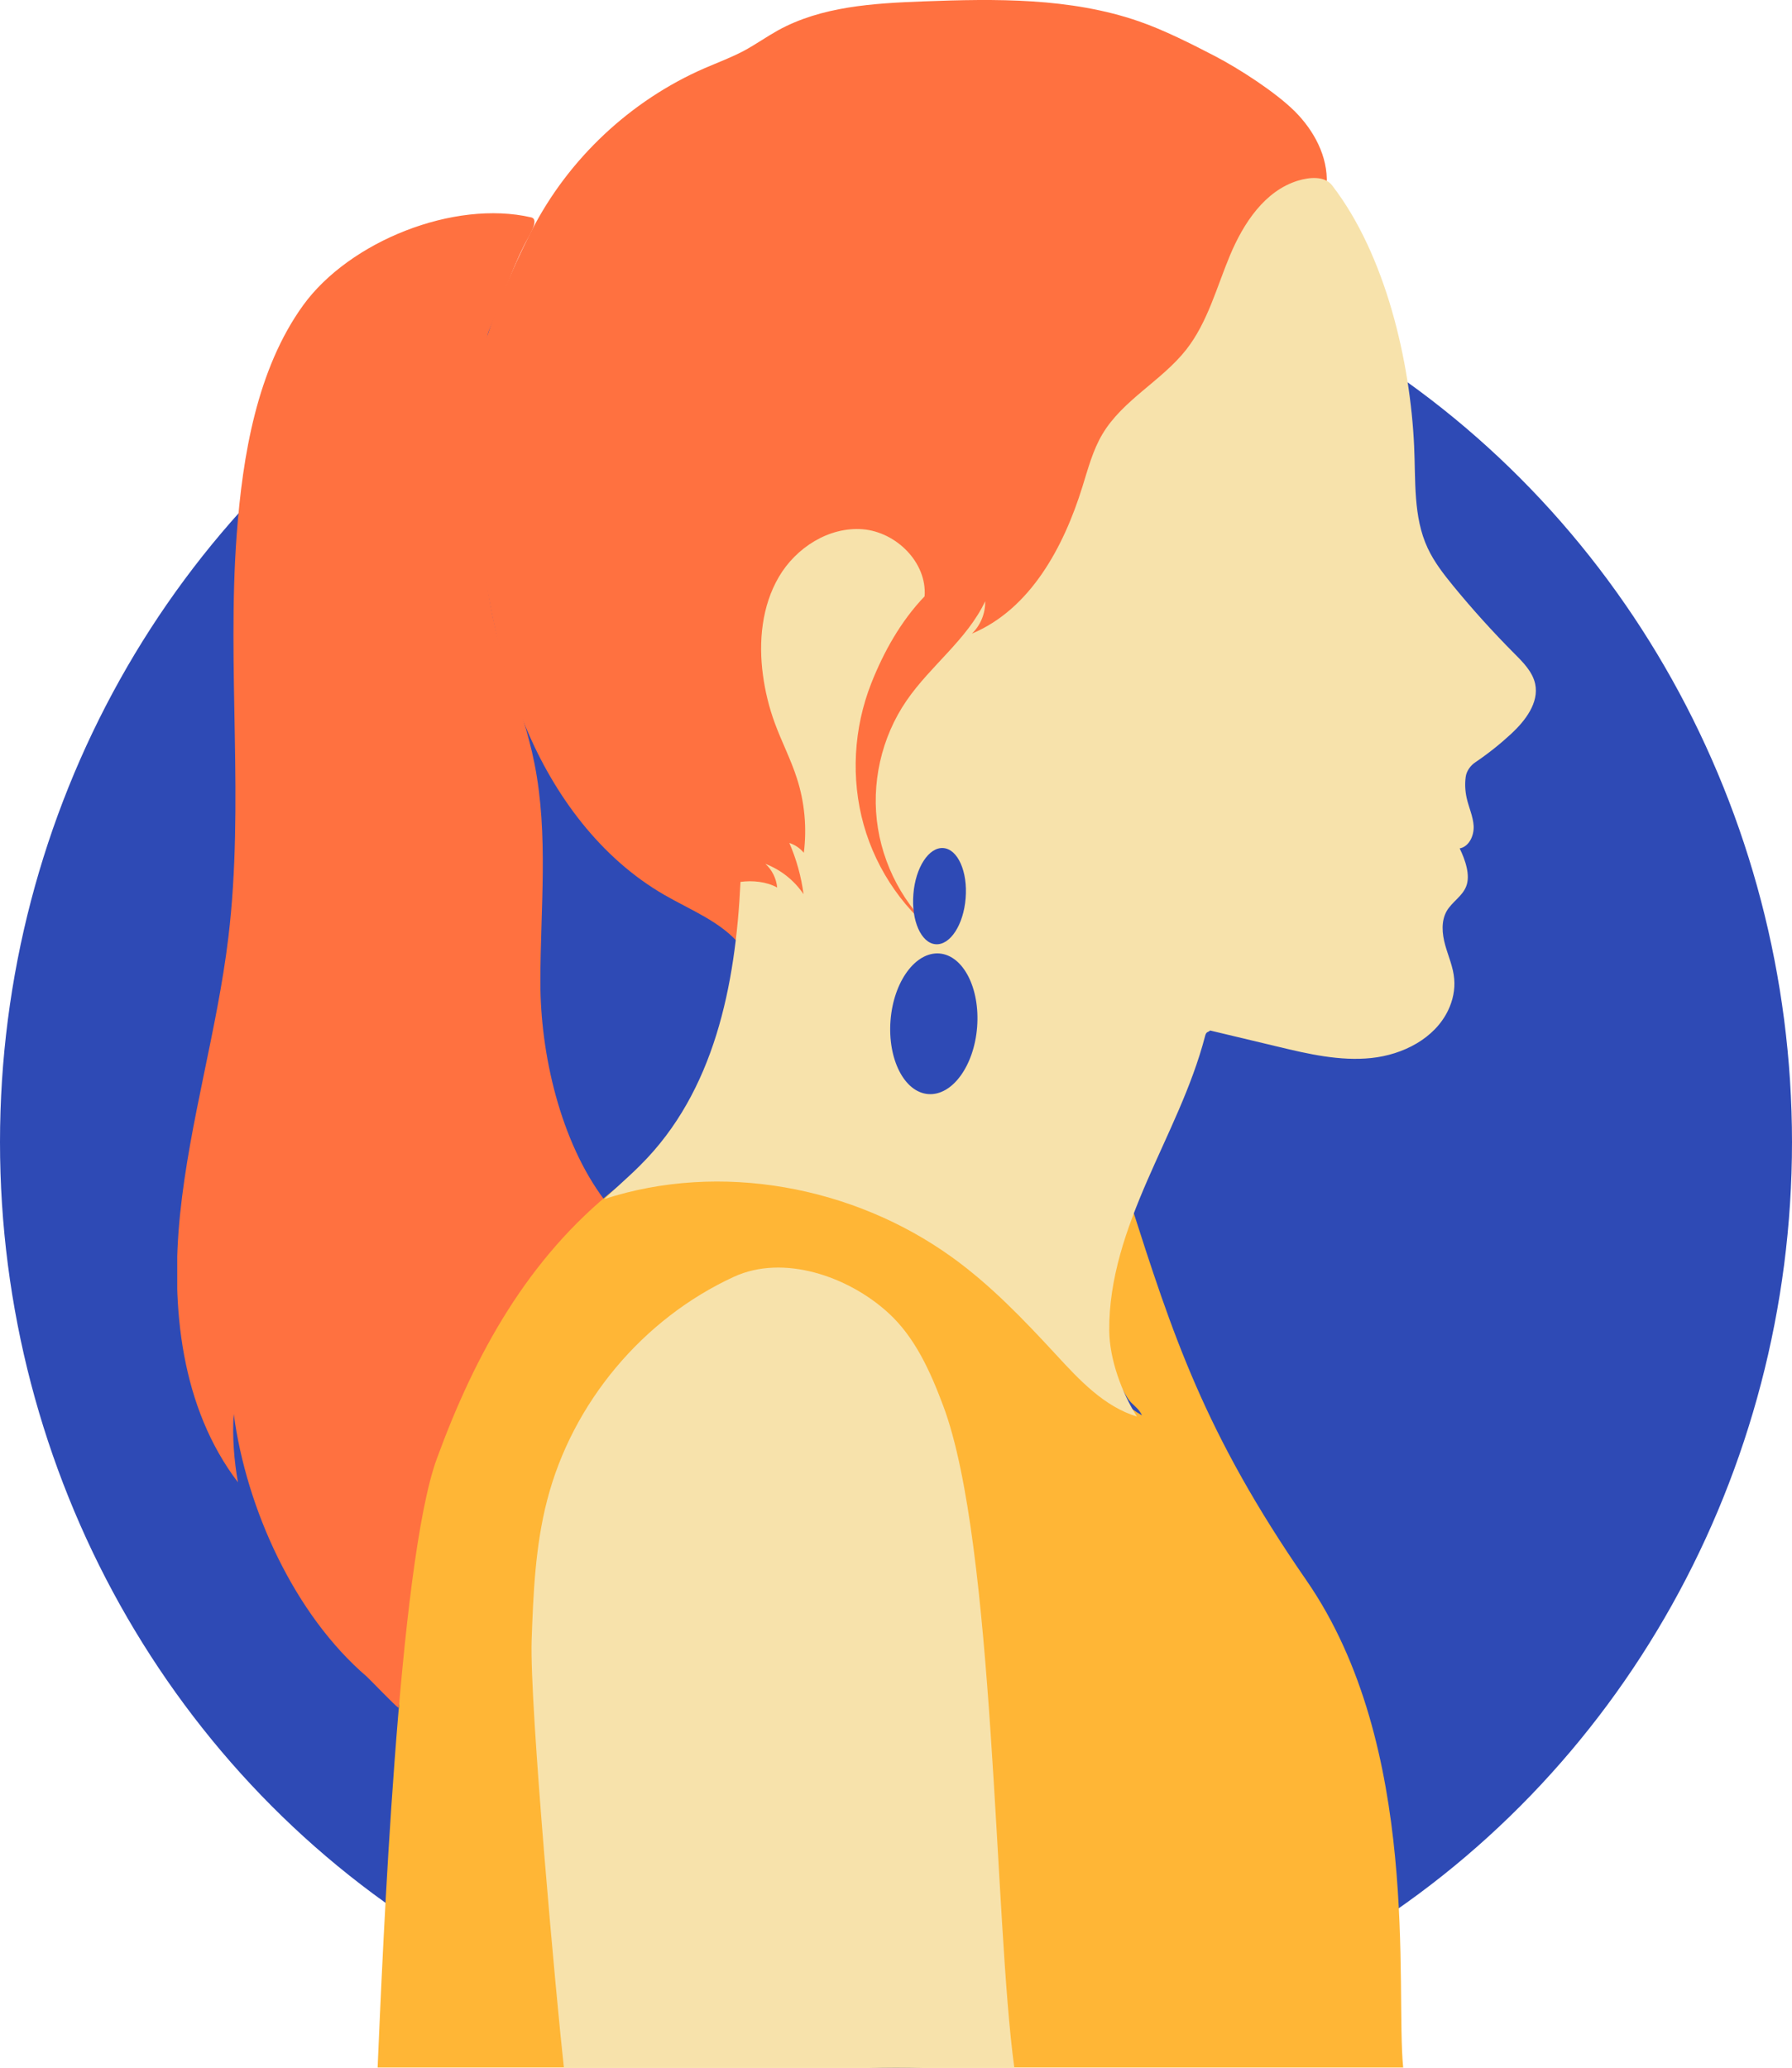 <?xml version="1.0" encoding="UTF-8"?>
<svg xmlns="http://www.w3.org/2000/svg" width="91" height="105" viewBox="0 0 91 105" fill="none">
  <ellipse cx="45.5" cy="58" rx="45.5" ry="47" fill="#2E4AB5"></ellipse>
  <g clip-path="url(#clip0_4178_40309)">
    <path d="M30.692 60.932C28.469 57.976 27.434 53.535 27.441 49.844C27.441 46.146 27.864 42.406 27.142 38.777C26.83 37.195 26.295 35.669 25.788 34.135C24.405 29.993 24.294 26.073 24.287 21.701C24.287 20.772 24.343 19.828 24.669 18.961C24.906 18.336 24.572 17.4 24.829 16.789C25.558 15.068 25.927 13.833 26.607 12.473C26.857 11.981 27.427 11.141 26.968 11.037C23.058 10.135 17.751 12.251 15.397 15.498C13.049 18.746 12.32 23.138 12.021 27.134C11.514 33.941 12.41 40.817 11.597 47.596C11.028 52.321 9.632 56.921 9.145 61.653C8.659 66.385 9.201 71.492 12.084 75.273C11.882 74.15 11.792 72.942 11.868 71.804C12.514 76.613 14.945 81.99 18.634 85.147C18.772 85.272 20.071 86.625 20.231 86.722C21.384 81.581 21.585 75.204 23.767 70.403C25.128 67.419 26.85 65.844 28.879 63.27C29.282 62.757 30.455 61.494 30.684 60.932H30.692Z" fill="#FF7140"></path>
    <path d="M71.256 104.997C70.853 101 72.2 88.719 66.338 80.247C61.156 72.761 59.545 67.765 57.399 61.062C55.454 63.977 55.398 68.043 57.267 71.005C57.489 71.352 57.829 71.491 57.989 71.873C56.676 71.123 55.759 69.853 54.801 68.688C52.043 65.364 48.515 62.651 44.493 61.076C40.472 59.508 34.651 57.649 31.275 60.341C26.816 63.893 24.142 68.722 22.183 74.072C20.224 79.422 19.426 99.3 19.176 104.99H71.269L71.256 104.997Z" fill="#FFB636"></path>
    <path d="M51.509 105C50.487 97.583 50.529 78.419 47.904 71.404C47.251 69.663 46.473 67.907 45.098 66.658C43.062 64.806 39.784 63.682 37.276 64.833C32.637 66.963 29.053 71.251 27.782 76.192C27.184 78.502 27.08 80.91 26.997 83.297C26.886 86.585 28.268 101.732 28.636 105H51.502H51.509Z" fill="#F7E2AB"></path>
    <path d="M67.373 9.327C67.436 7.946 66.727 6.628 65.748 5.65C64.768 4.678 62.921 3.485 61.691 2.846C60.504 2.229 59.101 1.521 57.837 1.084C54.35 -0.123 50.564 -0.068 46.876 0.071C44.348 0.168 41.722 0.321 39.506 1.542C38.923 1.868 38.374 2.257 37.784 2.576C37.131 2.923 36.436 3.18 35.763 3.471C32.012 5.108 28.858 8.071 26.997 11.714C25.906 13.844 25.01 16.05 24.344 18.354C23.621 20.845 23.857 23.502 24.177 26.076C24.635 29.782 25.267 33.508 26.712 36.956C28.157 40.398 30.498 43.575 33.734 45.442C35.089 46.226 36.631 46.809 37.617 48.023C37.562 47.294 38.096 46.614 38.756 46.302C39.423 45.99 40.187 45.997 40.91 46.129C43.209 46.531 45.202 48.044 47.508 48.384C47.758 48.418 48.036 48.439 48.244 48.294C48.494 48.12 48.557 47.787 48.571 47.489C48.661 45.712 47.744 44.054 47.286 42.333C46.765 40.384 46.862 38.233 47.793 36.443C49.411 33.334 53.162 31.856 55.017 28.88C56.246 26.909 56.545 24.432 57.975 22.614C59.017 21.289 60.58 20.429 61.532 19.041C63.067 16.814 62.81 13.608 64.678 11.645C65.491 10.791 67.325 10.507 67.38 9.327H67.373Z" fill="#FF7140"></path>
    <path d="M57.753 71.94C56.072 71.434 54.808 70.074 53.613 68.776C51.974 67 50.293 65.245 48.334 63.836C43.319 60.228 36.568 58.979 30.692 60.887C31.289 60.298 31.935 59.756 32.526 59.16C36.269 55.434 37.353 50.056 37.603 44.783C38.221 44.7 38.916 44.769 39.465 45.068C39.423 44.61 39.208 44.173 38.867 43.867C39.652 44.166 40.34 44.714 40.805 45.408C40.687 44.513 40.444 43.631 40.083 42.806C40.367 42.896 40.624 43.069 40.819 43.305C40.979 42.042 40.861 40.745 40.472 39.538C40.166 38.573 39.694 37.671 39.346 36.721C39.055 35.93 38.853 35.104 38.742 34.271C38.513 32.572 38.687 30.767 39.555 29.29C40.423 27.812 42.09 26.743 43.806 26.875C45.514 27.014 47.084 28.568 46.952 30.282C45.751 31.538 44.882 33.085 44.243 34.702C43.347 36.977 43.201 39.538 43.861 41.89C44.521 44.242 46.001 46.365 48.001 47.767C46.181 46.4 44.952 44.318 44.584 42.07C44.215 39.822 44.75 37.442 46.042 35.569C47.258 33.8 49.112 32.474 50.029 30.532C50.043 31.142 49.793 31.753 49.355 32.176C52.321 30.934 54.016 27.784 54.968 24.71C55.252 23.801 55.495 22.864 55.982 22.046C57.017 20.304 58.996 19.34 60.246 17.744C61.33 16.356 61.782 14.587 62.462 12.963C63.143 11.34 64.219 9.695 65.907 9.175C66.491 8.995 67.269 8.925 67.644 9.411C70.387 12.963 71.617 18.417 71.811 22.649C71.895 24.405 71.756 26.244 72.499 27.832C72.825 28.533 73.305 29.151 73.798 29.754C74.777 30.948 75.819 32.1 76.909 33.196C77.354 33.64 77.826 34.119 77.958 34.729C78.16 35.687 77.458 36.596 76.743 37.262C76.173 37.789 75.562 38.275 74.916 38.712C74.673 38.872 74.465 39.163 74.43 39.454C74.381 39.808 74.402 40.169 74.478 40.516C74.583 40.995 74.805 41.453 74.833 41.938C74.861 42.431 74.603 42.993 74.124 43.083C74.395 43.638 74.687 44.443 74.451 45.019C74.256 45.512 73.742 45.796 73.471 46.254C73.173 46.768 73.228 47.413 73.388 47.989C73.548 48.565 73.798 49.113 73.846 49.709C73.895 50.251 73.777 50.806 73.541 51.298C72.853 52.742 71.235 53.56 69.637 53.727C68.047 53.893 66.449 53.526 64.893 53.151C63.74 52.873 62.587 52.603 61.434 52.325C61.511 52.277 61.427 52.367 61.337 52.402C61.247 52.436 61.212 52.54 61.191 52.631C60.524 55.184 59.302 57.55 58.253 59.965C57.204 62.379 56.301 64.939 56.329 67.576C56.343 69.026 56.961 70.712 57.739 71.94H57.753Z" fill="#F7E2AB"></path>
    <path d="M49.619 52.158C49.466 54.128 48.355 55.648 47.14 55.558C45.924 55.467 45.07 53.788 45.222 51.818C45.375 49.847 46.487 48.328 47.702 48.418C48.918 48.515 49.772 50.187 49.619 52.158Z" fill="#2E4AB5"></path>
    <path d="M49.036 45.611C48.932 46.957 48.251 48.005 47.515 47.949C46.778 47.894 46.271 46.749 46.383 45.403C46.487 44.057 47.167 43.009 47.904 43.065C48.64 43.12 49.147 44.265 49.036 45.611Z" fill="#2E4AB5"></path>
  </g>
  <defs>
    <clipPath id="clip0_4178_40309">
      <rect width="69" height="105" fill="white" transform="translate(9)"></rect>
    </clipPath>
  </defs>
</svg>
